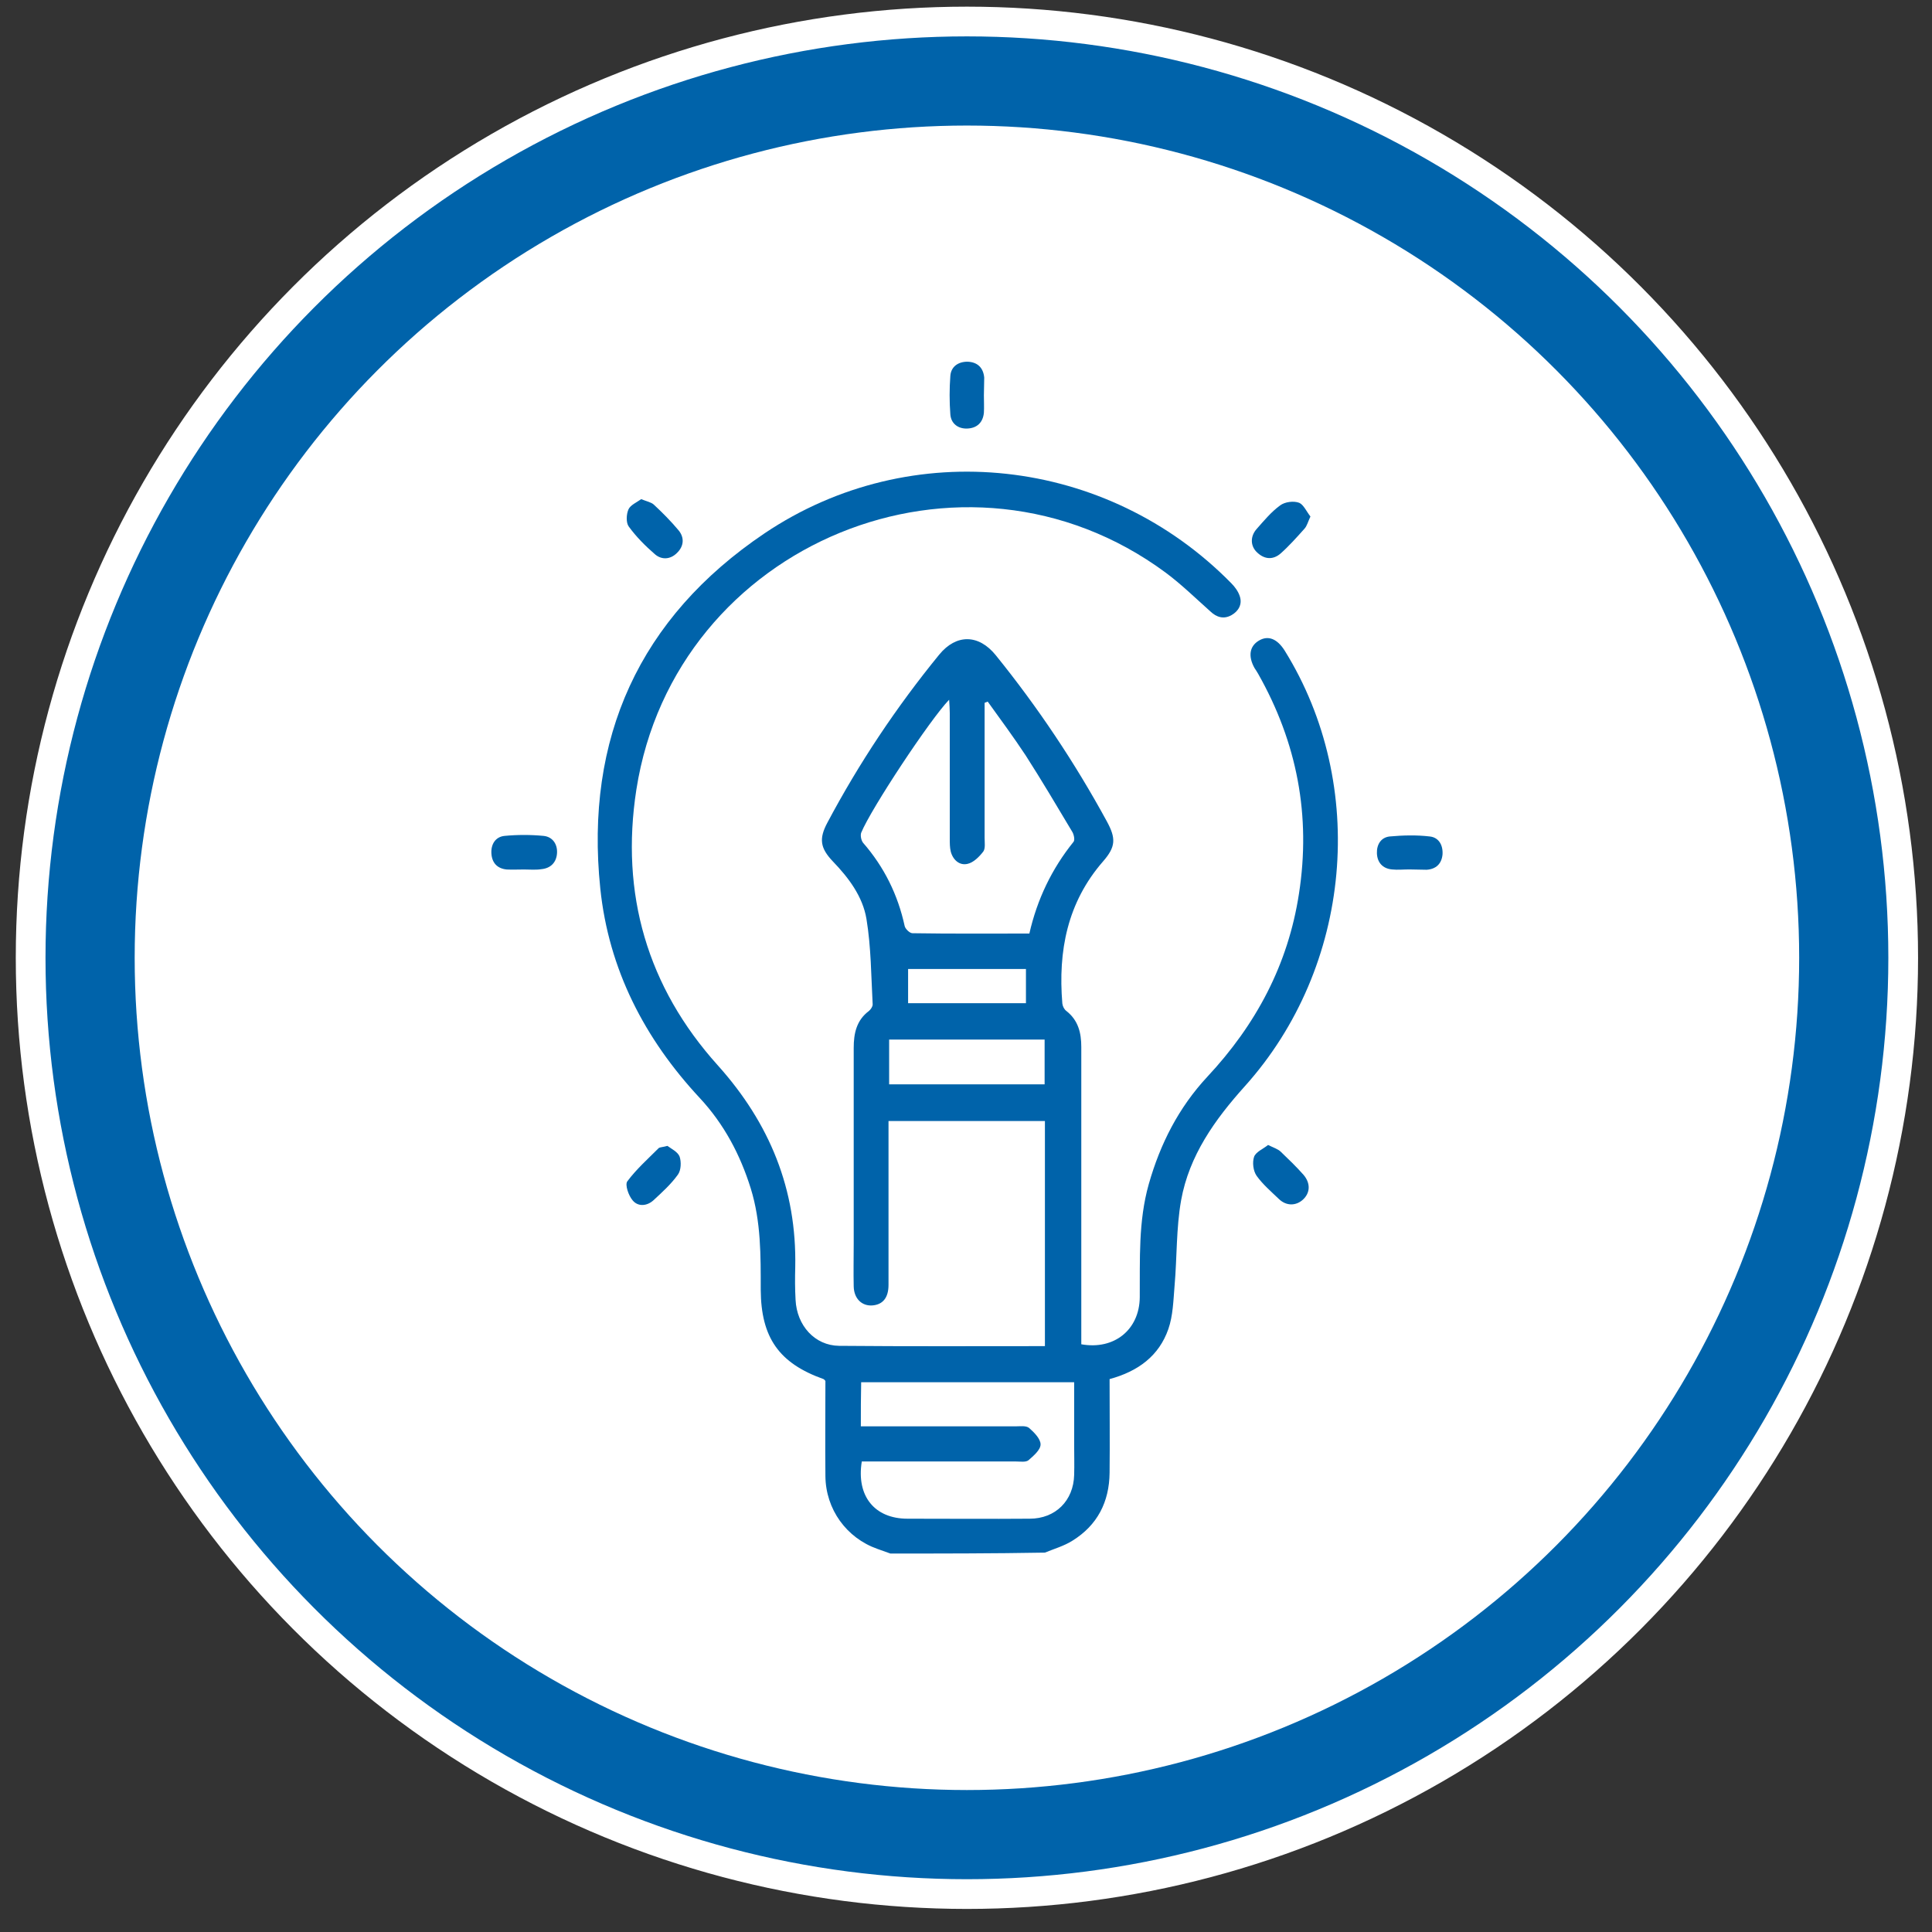 <svg width="65" height="65" viewBox="0 0 65 65" fill="none" xmlns="http://www.w3.org/2000/svg">
<rect x="0" y="0" width="65" height="65" fill="#333333" stroke="none"/>
<circle cx="32.531" cy="32.224" r="31.5" fill="#0063AA" stroke="white"/>
<circle cx="32.531" cy="32.224" r="28" fill="white"/>
<g clip-path="url(#clip0_1817_18972)">
<path d="M29.956 52.267C29.81 52.215 29.663 52.162 29.517 52.11C28.481 51.744 27.78 50.781 27.77 49.662C27.759 48.595 27.77 47.528 27.77 46.461C27.749 46.43 27.728 46.409 27.707 46.398C26.211 45.865 25.605 45.007 25.594 43.396C25.594 42.245 25.605 41.105 25.259 39.986C24.904 38.846 24.36 37.82 23.544 36.942C21.682 34.944 20.479 32.611 20.196 29.891C19.673 24.838 21.514 20.779 25.72 17.945C30.668 14.618 37.248 15.371 41.421 19.618C41.547 19.744 41.662 19.901 41.714 20.068C41.798 20.33 41.672 20.56 41.432 20.696C41.17 20.842 40.93 20.769 40.721 20.57C40.229 20.131 39.748 19.66 39.214 19.263C32.446 14.262 22.707 18.258 21.41 26.564C20.866 30.069 21.776 33.207 24.15 35.843C25.897 37.789 26.808 40.017 26.755 42.632C26.745 42.998 26.745 43.365 26.766 43.731C26.808 44.599 27.414 45.269 28.23 45.279C30.521 45.3 32.822 45.289 35.155 45.289C35.155 42.768 35.155 40.258 35.155 37.716C33.419 37.716 31.682 37.716 29.893 37.716C29.893 37.862 29.893 37.998 29.893 38.145C29.893 39.839 29.893 41.534 29.893 43.229C29.893 43.657 29.705 43.888 29.36 43.919C29.004 43.95 28.732 43.699 28.722 43.281C28.711 42.8 28.722 42.319 28.722 41.837C28.722 39.641 28.722 37.454 28.722 35.257C28.722 34.766 28.816 34.326 29.234 34.013C29.297 33.96 29.36 33.866 29.36 33.793C29.308 32.83 29.308 31.868 29.151 30.916C29.025 30.163 28.555 29.535 28.021 28.981C27.592 28.531 27.55 28.217 27.833 27.684C28.9 25.675 30.155 23.792 31.599 22.024C32.174 21.323 32.927 21.334 33.502 22.045C34.915 23.792 36.16 25.654 37.237 27.631C37.551 28.207 37.54 28.489 37.111 28.981C35.908 30.362 35.595 31.994 35.741 33.761C35.752 33.856 35.804 33.96 35.877 34.013C36.275 34.326 36.379 34.745 36.379 35.226C36.379 38.406 36.379 41.597 36.379 44.777C36.379 44.934 36.379 45.08 36.379 45.227C37.488 45.425 38.335 44.735 38.346 43.647C38.356 42.371 38.294 41.095 38.649 39.839C39.036 38.479 39.654 37.266 40.616 36.23C42.258 34.473 43.336 32.454 43.702 30.069C44.11 27.443 43.639 24.985 42.331 22.673C42.29 22.6 42.248 22.537 42.206 22.474C41.986 22.077 42.039 21.742 42.352 21.554C42.666 21.365 42.97 21.491 43.221 21.888C46.035 26.418 45.491 32.527 41.882 36.544C40.867 37.674 40.009 38.877 39.737 40.383C39.57 41.325 39.601 42.298 39.517 43.26C39.476 43.752 39.465 44.264 39.308 44.714C38.995 45.614 38.294 46.137 37.331 46.398C37.331 47.444 37.342 48.501 37.331 49.547C37.321 50.53 36.923 51.315 36.076 51.838C35.793 52.016 35.459 52.11 35.155 52.236C33.398 52.267 31.672 52.267 29.956 52.267ZM33.23 23.604C33.199 23.614 33.157 23.635 33.126 23.646C33.126 23.792 33.126 23.928 33.126 24.075C33.126 25.445 33.126 26.815 33.126 28.186C33.126 28.343 33.157 28.541 33.084 28.646C32.948 28.824 32.749 29.023 32.55 29.064C32.279 29.127 32.059 28.928 31.986 28.646C31.954 28.51 31.954 28.364 31.954 28.217C31.954 26.805 31.954 25.403 31.954 23.991C31.954 23.855 31.944 23.729 31.933 23.541C31.295 24.2 29.308 27.203 28.973 28.018C28.942 28.113 28.973 28.27 29.036 28.353C29.747 29.169 30.207 30.1 30.437 31.157C30.458 31.251 30.605 31.397 30.699 31.397C32.007 31.418 33.304 31.408 34.632 31.408C34.894 30.257 35.385 29.232 36.118 28.322C36.17 28.259 36.128 28.071 36.076 27.987C35.563 27.129 35.051 26.261 34.507 25.414C34.099 24.796 33.659 24.2 33.23 23.604ZM28.962 47.988C29.161 47.988 29.308 47.988 29.465 47.988C31.034 47.988 32.592 47.988 34.161 47.988C34.318 47.988 34.517 47.957 34.622 48.041C34.789 48.187 35.009 48.407 35.009 48.595C35.009 48.783 34.768 48.982 34.601 49.129C34.507 49.202 34.329 49.17 34.182 49.17C32.603 49.17 31.023 49.17 29.444 49.17C29.287 49.17 29.14 49.17 28.994 49.17C28.805 50.332 29.423 51.095 30.532 51.095C31.902 51.095 33.272 51.106 34.643 51.095C35.511 51.095 36.118 50.489 36.139 49.62C36.149 49.285 36.139 48.94 36.139 48.605C36.139 47.905 36.139 47.204 36.139 46.503C33.733 46.503 31.358 46.503 28.973 46.503C28.962 46.984 28.962 47.455 28.962 47.988ZM35.145 36.481C35.145 35.948 35.145 35.456 35.145 34.975C33.387 34.975 31.651 34.975 29.914 34.975C29.914 35.487 29.914 35.969 29.914 36.481C31.672 36.481 33.398 36.481 35.145 36.481ZM30.552 32.6C30.552 33.008 30.552 33.385 30.552 33.751C31.892 33.751 33.199 33.751 34.517 33.751C34.517 33.353 34.517 32.987 34.517 32.6C33.189 32.6 31.892 32.6 30.552 32.6Z" fill="#0063AA"/>
<path d="M21.572 16.794C21.761 16.868 21.907 16.899 21.991 16.972C22.284 17.244 22.566 17.527 22.828 17.84C23.037 18.092 23.006 18.384 22.775 18.604C22.556 18.824 22.263 18.845 22.033 18.646C21.708 18.364 21.405 18.06 21.154 17.715C21.06 17.59 21.07 17.307 21.143 17.14C21.206 16.993 21.426 16.899 21.572 16.794Z" fill="#0063AA"/>
<path d="M44.088 17.377C44.005 17.555 43.973 17.691 43.89 17.785C43.628 18.078 43.367 18.371 43.084 18.622C42.843 18.831 42.561 18.831 42.31 18.601C42.069 18.392 42.048 18.057 42.279 17.796C42.53 17.513 42.77 17.22 43.074 17C43.23 16.885 43.523 16.844 43.712 16.917C43.858 16.98 43.963 17.22 44.088 17.377Z" fill="#0063AA"/>
<path d="M33.102 13.299C33.102 13.498 33.113 13.697 33.102 13.885C33.071 14.22 32.862 14.408 32.538 14.418C32.234 14.429 31.994 14.251 31.973 13.937C31.941 13.508 31.941 13.079 31.973 12.651C31.994 12.337 32.234 12.169 32.548 12.169C32.883 12.18 33.082 12.368 33.113 12.703C33.113 12.912 33.102 13.111 33.102 13.299Z" fill="#0063AA"/>
<path d="M22.455 38.552C22.58 38.646 22.8 38.751 22.863 38.908C22.925 39.086 22.915 39.368 22.81 39.515C22.58 39.839 22.277 40.111 21.984 40.383C21.764 40.582 21.461 40.603 21.283 40.383C21.147 40.226 21.021 39.86 21.105 39.745C21.409 39.337 21.796 38.992 22.162 38.626C22.203 38.594 22.308 38.594 22.455 38.552Z" fill="#0063AA"/>
<path d="M42.663 38.521C42.851 38.615 42.997 38.657 43.092 38.751C43.353 39.002 43.615 39.253 43.855 39.525C44.096 39.808 44.085 40.132 43.834 40.362C43.604 40.571 43.28 40.582 43.029 40.341C42.767 40.09 42.485 39.849 42.276 39.557C42.161 39.389 42.129 39.107 42.192 38.919C42.255 38.751 42.495 38.657 42.663 38.521Z" fill="#0063AA"/>
<path d="M17.631 29.253C17.433 29.253 17.244 29.263 17.046 29.253C16.732 29.221 16.554 29.033 16.533 28.719C16.512 28.405 16.669 28.154 16.973 28.123C17.412 28.081 17.851 28.081 18.291 28.123C18.594 28.154 18.761 28.405 18.74 28.709C18.719 29.012 18.531 29.211 18.217 29.242C18.029 29.273 17.83 29.253 17.631 29.253Z" fill="#0063AA"/>
<path d="M47.413 29.251C47.214 29.251 47.026 29.272 46.827 29.251C46.513 29.22 46.335 29.011 46.325 28.707C46.314 28.414 46.461 28.174 46.754 28.142C47.203 28.101 47.664 28.09 48.103 28.142C48.407 28.174 48.553 28.435 48.532 28.749C48.501 29.063 48.312 29.241 47.998 29.262C47.8 29.262 47.611 29.251 47.413 29.251Z" fill="#0063AA"/>
</g>
<defs>
<clipPath id="clip0_1817_18972">
<rect width="32" height="40.086" fill="white" transform="translate(16.531 12.181)"/>
</clipPath>
</defs>
</svg>

